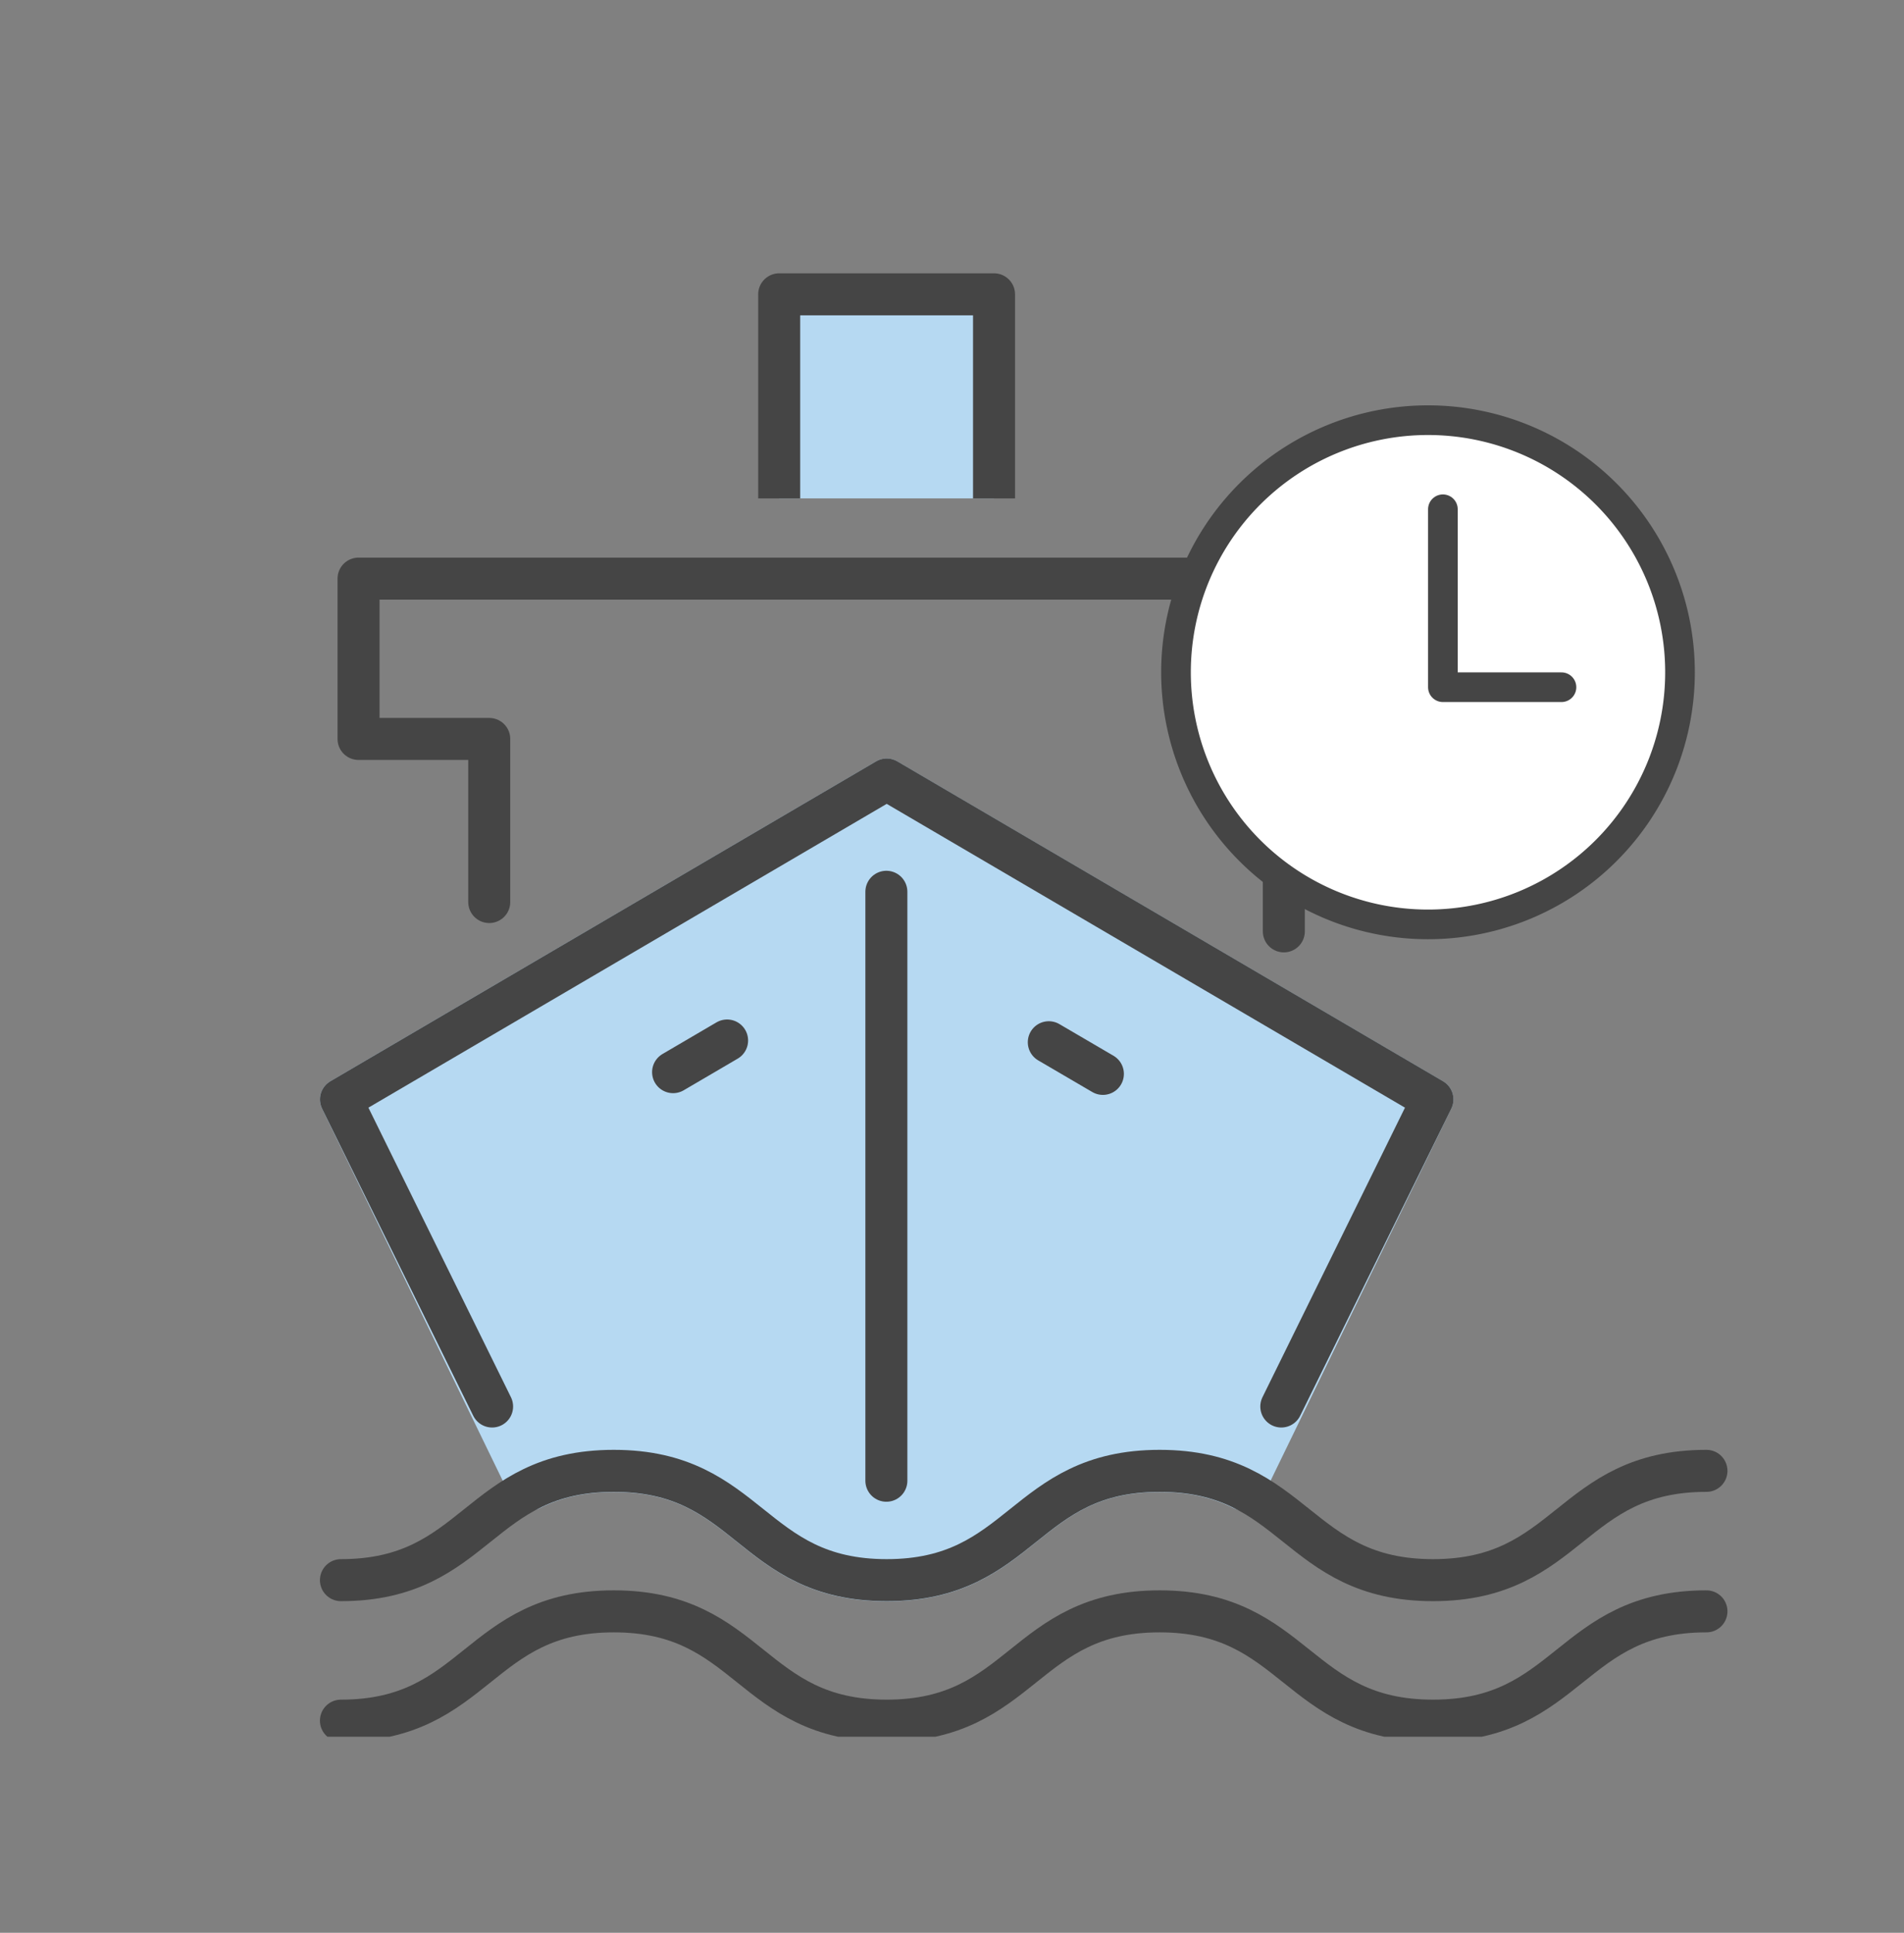 <svg xmlns="http://www.w3.org/2000/svg" width="68" height="69" fill="none" xmlns:v="https://vecta.io/nano"><rect width="100%" height="100%" fill="#808080" stroke="none"/><style><![CDATA[.B{stroke-linejoin:round}.C{stroke:#454545}.D{stroke-linecap:round}]]></style><g clip-path="url(#A)"><g stroke-width="1.5" class="B"><path d="M31.667 56.416c4.874 0 4.874-3.902 9.749-3.902 1.265 0 2.201.266 2.978.655l6.764-13.92-19.491-11.42-19.491 11.42 6.764 13.923c.781-.392 1.713-.658 2.981-.658 4.874 0 4.874 3.902 9.746 3.902z" fill="#b6d9f2" stroke="#b6d9f2"/><g class="C D"><path d="M45.851 33.249V26.38h4.668v-5.724H12.805v5.724h4.668v5.822m14.183-.366v21.025"/></g></g><use href="#B" fill="#b6d9f2"/><g stroke-width="1.5" class="B C"><use href="#B"/><g class="D"><use href="#C"/><path d="M12.176 61.426c4.874 0 4.874-3.902 9.746-3.902s4.874 3.902 9.746 3.902 4.874-3.902 9.749-3.902 4.88 3.902 9.764 3.902 4.883-3.902 9.764-3.902m-15.184-7.313l5.398-10.963-19.491-11.42-19.491 11.42 5.398 10.963"/><path d="M24.039 38.275l1.929-1.13m13.421 1.192l-1.932-1.13"/></g></g></g><g stroke-width="1.059" class="B C"><path d="M60 24a9 9 0 1 1-18 0 9 9 0 1 1 18 0z" fill="#fff"/><path d="M55.767 24.533h-4.235V18.18" class="D"/></g><defs><clipPath id="A"><path fill="#fff" transform="translate(9 8)" d="M0 0h54v54H0z"/></clipPath><path id="B" d="M27.828 17.792v-7.285h7.673v7.285"/><path id="C" d="M12.176 56.41c4.874 0 4.874-3.902 9.746-3.902s4.874 3.902 9.746 3.902 4.874-3.902 9.749-3.902 4.88 3.902 9.764 3.902 4.883-3.902 9.764-3.902"/></defs></svg>